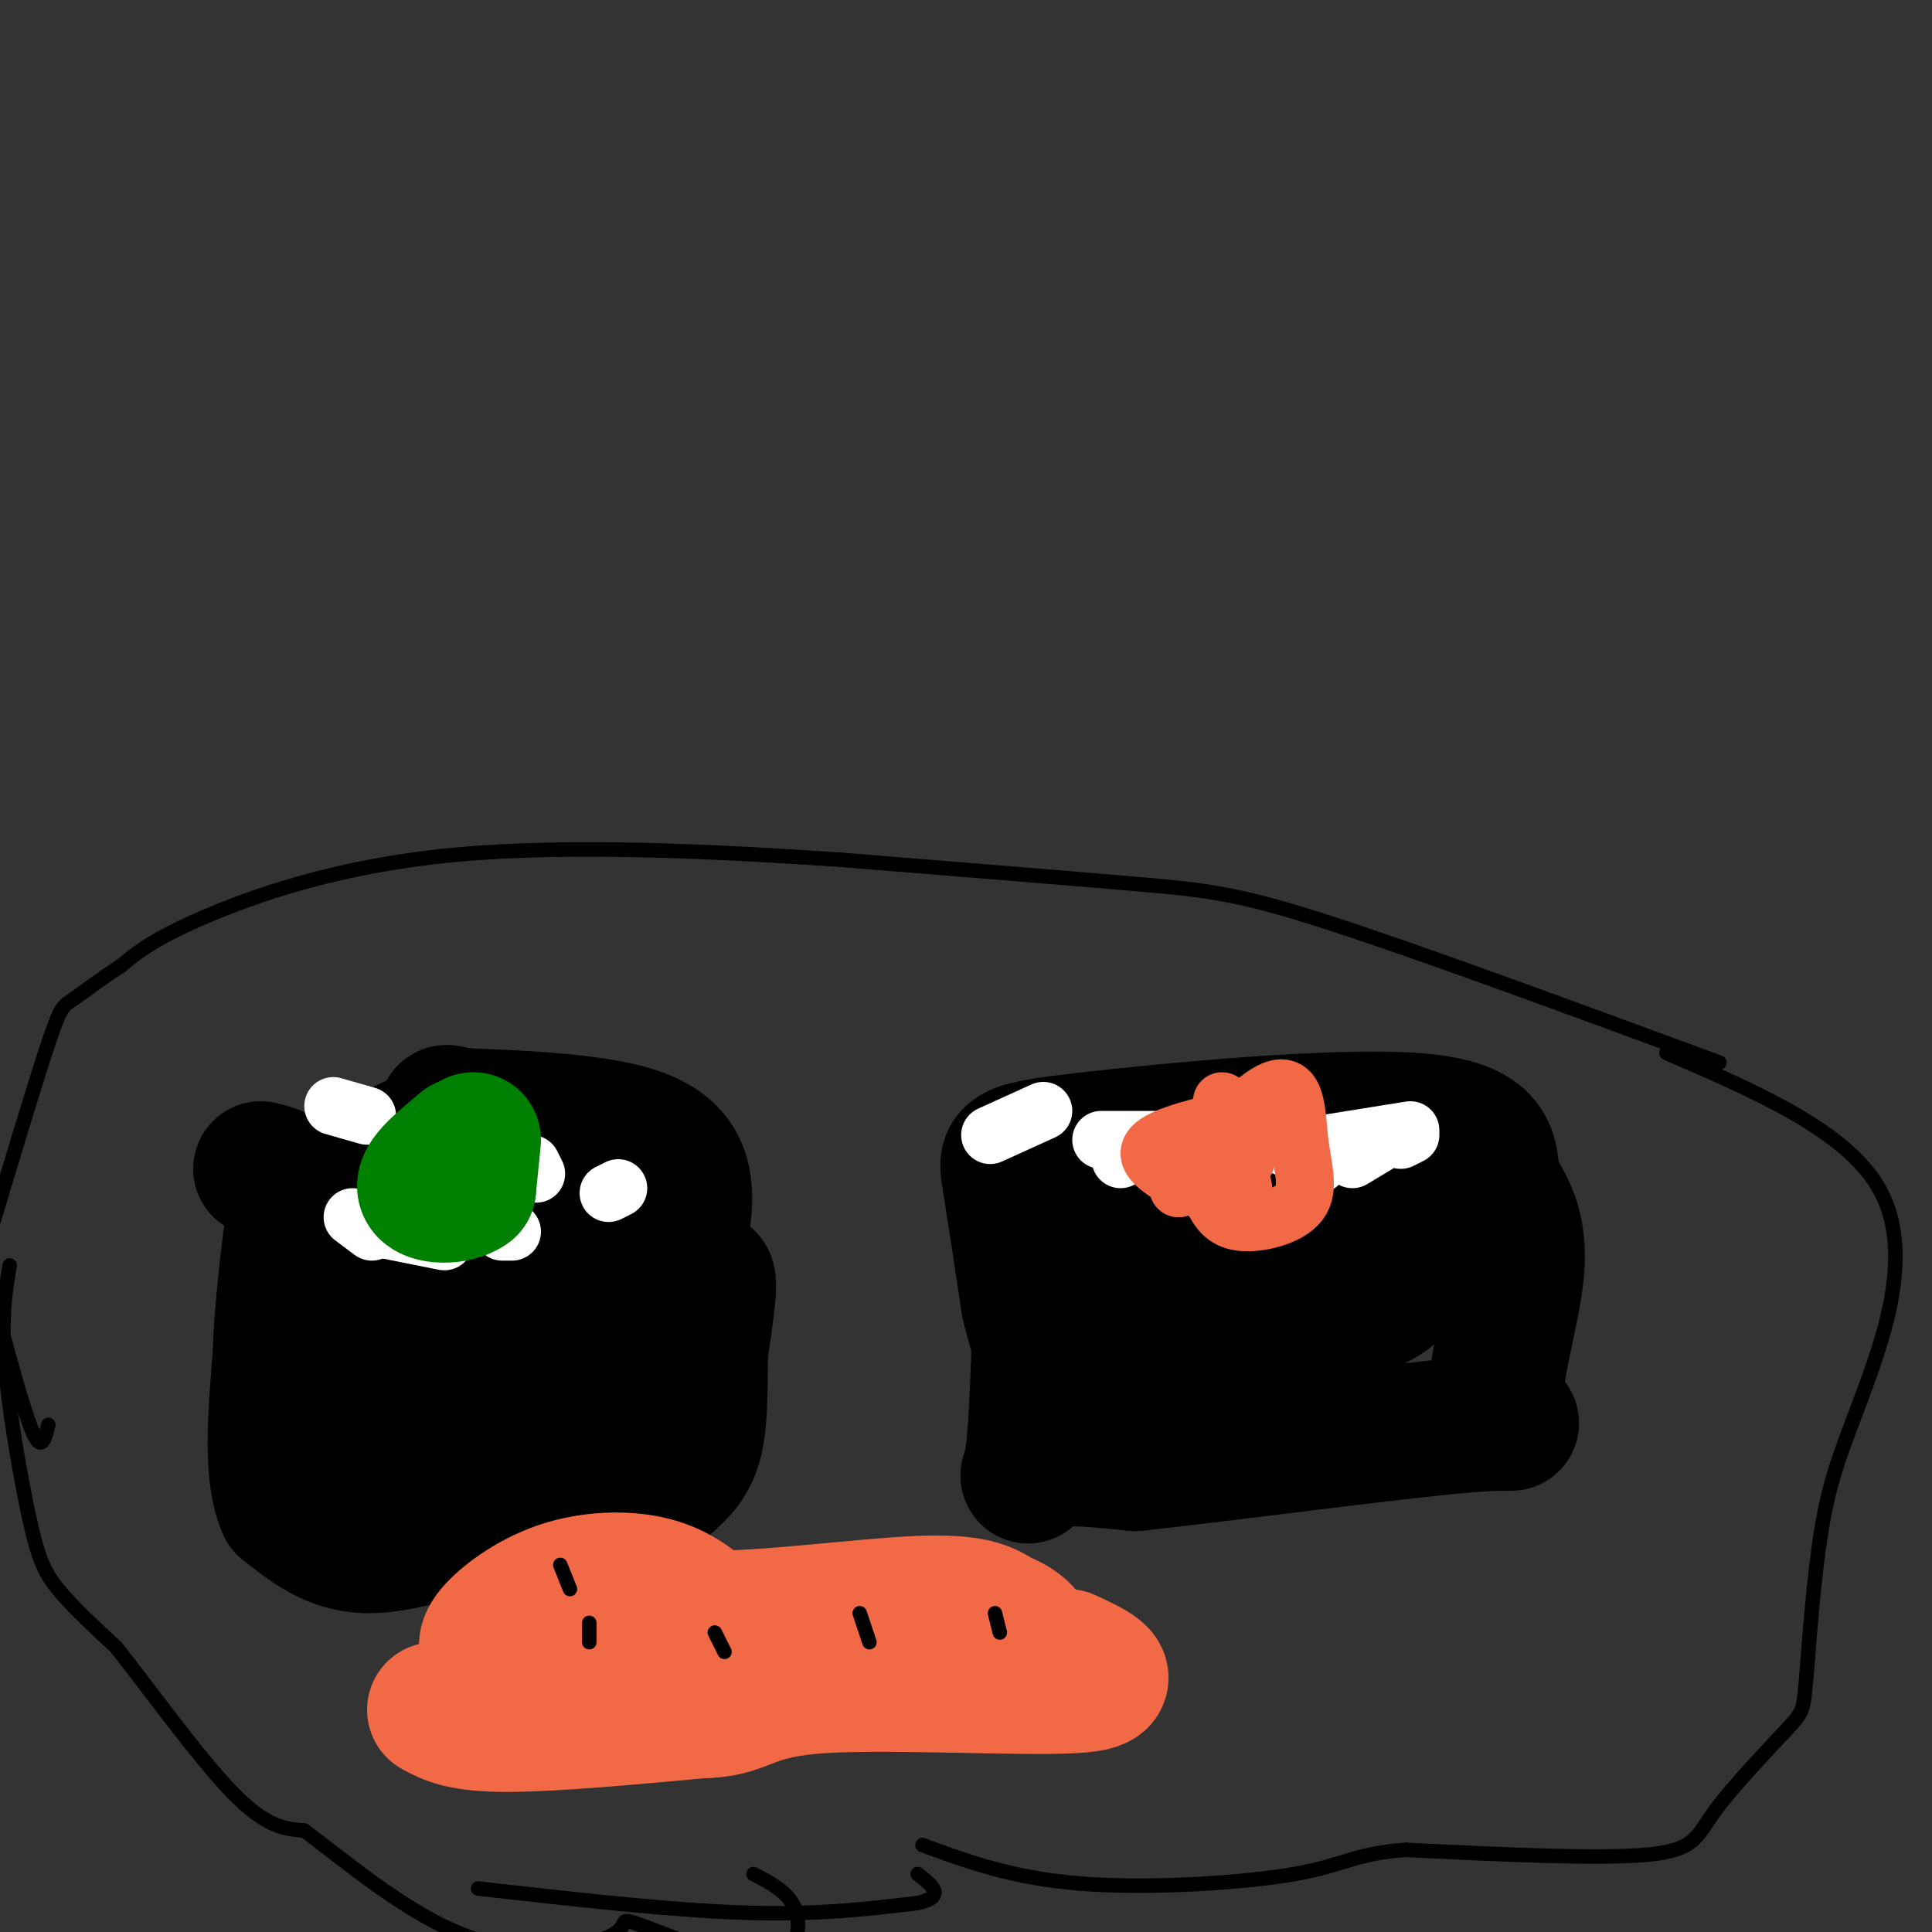 <svg viewBox='0 0 400 400' version='1.1' xmlns='http://www.w3.org/2000/svg' xmlns:xlink='http://www.w3.org/1999/xlink'><rect x="0" y="0" width="400" height="400" fill="#333333" stroke="none"/><g fill='none' stroke='#000000' stroke-width='28' stroke-linecap='round' stroke-linejoin='round'><path d='M92,236c-3.911,-0.067 -7.822,-0.133 -11,4c-3.178,4.133 -5.622,12.467 -2,19c3.622,6.533 13.311,11.267 23,16'/><path d='M102,275c7.086,2.899 13.302,2.147 19,1c5.698,-1.147 10.878,-2.689 15,-9c4.122,-6.311 7.187,-17.391 5,-24c-2.187,-6.609 -9.625,-8.745 -18,-10c-8.375,-1.255 -17.688,-1.627 -27,-2'/><path d='M96,231c-4.808,-0.682 -3.327,-1.387 -4,1c-0.673,2.387 -3.500,7.867 -2,14c1.500,6.133 7.327,12.921 13,16c5.673,3.079 11.192,2.451 14,0c2.808,-2.451 2.904,-6.726 3,-11'/><path d='M120,251c0.333,-2.689 -0.333,-3.911 -3,-4c-2.667,-0.089 -7.333,0.956 -12,2'/><path d='M105,249c-3.500,0.500 -6.250,0.750 -9,1'/><path d='M68,256c0.000,0.000 1.000,26.000 1,26'/><path d='M69,282c0.422,6.267 0.978,8.933 2,10c1.022,1.067 2.511,0.533 4,0'/><path d='M75,292c0.933,-1.111 1.267,-3.889 4,-5c2.733,-1.111 7.867,-0.556 13,0'/><path d='M92,287c-1.222,1.333 -10.778,4.667 -11,7c-0.222,2.333 8.889,3.667 18,5'/><path d='M99,299c8.500,-1.333 20.750,-7.167 33,-13'/><path d='M132,286c8.289,-7.356 12.511,-19.244 14,-21c1.489,-1.756 0.244,6.622 -1,15'/><path d='M145,280c-0.111,5.933 0.111,13.267 -1,18c-1.111,4.733 -3.556,6.867 -6,9'/><path d='M138,307c-3.022,3.178 -7.578,6.622 -14,8c-6.422,1.378 -14.711,0.689 -23,0'/><path d='M101,315c-8.378,1.467 -17.822,5.133 -25,5c-7.178,-0.133 -12.089,-4.067 -17,-8'/><path d='M59,312c-3.000,-6.500 -2.000,-18.750 -1,-31'/><path d='M58,281c0.333,-10.333 1.667,-20.667 3,-31'/><path d='M61,250c-0.667,-6.500 -3.833,-7.250 -7,-8'/><path d='M216,246c-0.511,22.467 -1.022,44.933 -2,54c-0.978,9.067 -2.422,4.733 1,3c3.422,-1.733 11.711,-0.867 20,0'/><path d='M235,303c18.437,-1.959 54.530,-6.855 69,-8c14.470,-1.145 7.319,1.461 6,-4c-1.319,-5.461 3.195,-18.989 4,-28c0.805,-9.011 -2.097,-13.506 -5,-18'/><path d='M309,245c-0.544,-5.927 0.596,-11.743 -16,-13c-16.596,-1.257 -50.930,2.046 -68,4c-17.070,1.954 -16.877,2.558 -16,8c0.877,5.442 2.439,15.721 4,26'/><path d='M213,270c1.918,8.153 4.713,15.536 7,19c2.287,3.464 4.066,3.008 7,3c2.934,-0.008 7.024,0.432 12,-3c4.976,-3.432 10.839,-10.734 13,-17c2.161,-6.266 0.620,-11.495 -1,-15c-1.620,-3.505 -3.320,-5.287 -5,-6c-1.680,-0.713 -3.340,-0.356 -5,0'/><path d='M241,251c-3.923,1.250 -11.231,4.377 -14,5c-2.769,0.623 -0.999,-1.256 1,-4c1.999,-2.744 4.226,-6.354 9,-1c4.774,5.354 12.093,19.672 14,27c1.907,7.328 -1.598,7.665 -6,8c-4.402,0.335 -9.701,0.667 -15,1'/><path d='M230,287c-2.901,-2.809 -2.654,-10.330 -5,-14c-2.346,-3.670 -7.285,-3.488 6,-8c13.285,-4.512 44.796,-13.718 51,-16c6.204,-2.282 -12.898,2.359 -32,7'/><path d='M250,256c1.890,2.351 22.614,4.729 32,7c9.386,2.271 7.433,4.433 2,7c-5.433,2.567 -14.347,5.537 -15,6c-0.653,0.463 6.956,-1.582 9,-2c2.044,-0.418 -1.478,0.791 -5,2'/><path d='M273,276c-4.378,1.289 -12.822,3.511 -9,1c3.822,-2.511 19.911,-9.756 36,-17'/><path d='M300,260c3.167,-3.167 -6.917,-2.583 -17,-2'/></g>
<g fill='none' stroke='#f26946' stroke-width='28' stroke-linecap='round' stroke-linejoin='round'><path d='M90,354c2.750,1.500 5.500,3.000 15,3c9.500,0.000 25.750,-1.500 42,-3'/><path d='M117,351c12.167,1.869 24.333,3.738 31,3c6.667,-0.738 7.833,-4.083 22,-5c14.167,-0.917 41.333,0.595 52,0c10.667,-0.595 4.833,-3.298 -1,-6'/><path d='M102,343c-1.089,-1.167 -2.179,-2.333 0,-5c2.179,-2.667 7.625,-6.833 14,-9c6.375,-2.167 13.679,-2.333 19,-1c5.321,1.333 8.661,4.167 12,7'/><path d='M147,335c10.667,0.289 31.333,-2.489 43,-3c11.667,-0.511 14.333,1.244 17,3'/><path d='M207,335c4.111,1.489 5.889,3.711 6,5c0.111,1.289 -1.444,1.644 -3,2'/></g>
<g fill='none' stroke='#ffffff' stroke-width='12' stroke-linecap='round' stroke-linejoin='round'><path d='M69,229c0.000,0.000 7.000,2.000 7,2'/><path d='M94,233c0.000,0.000 0.100,0.100 0.1,0.1'/><path d='M102,235c0.000,0.000 2.000,1.000 2,1'/><path d='M110,241c0.000,0.000 1.000,2.000 1,2'/><path d='M128,246c0.000,0.000 -2.000,1.000 -2,1'/><path d='M92,257c0.000,0.000 -15.000,-3.000 -15,-3'/><path d='M73,252c0.000,0.000 4.000,3.000 4,3'/><path d='M104,255c0.000,0.000 2.000,0.000 2,0'/></g>
<g fill='none' stroke='#008000' stroke-width='28' stroke-linecap='round' stroke-linejoin='round'><path d='M98,236c0.000,0.000 -1.000,10.000 -1,10'/><path d='M97,246c-2.511,1.956 -8.289,1.844 -9,0c-0.711,-1.844 3.644,-5.422 8,-9'/><path d='M96,237c1.500,-0.167 1.250,3.917 1,8'/></g>
<g fill='none' stroke='#ffffff' stroke-width='12' stroke-linecap='round' stroke-linejoin='round'><path d='M232,239c0.000,0.000 0.000,1.000 0,1'/><path d='M250,241c0.000,0.000 2.000,0.000 2,0'/><path d='M262,237c0.000,0.000 0.100,0.100 0.1,0.1'/><path d='M216,230c0.000,0.000 -11.000,5.000 -11,5'/><path d='M228,236c0.000,0.000 19.000,0.000 19,0'/><path d='M258,235c0.000,0.000 6.000,-2.000 6,-2'/><path d='M267,235c0.000,0.000 6.000,6.000 6,6'/><path d='M280,240c0.000,0.000 5.000,-3.000 5,-3'/><path d='M290,236c0.000,0.000 2.000,-1.000 2,-1'/><path d='M292,234c0.000,0.000 -25.000,4.000 -25,4'/></g>
<g fill='none' stroke='#f26946' stroke-width='12' stroke-linecap='round' stroke-linejoin='round'><path d='M253,228c2.208,1.220 4.417,2.440 0,4c-4.417,1.560 -15.458,3.458 -15,7c0.458,3.542 12.417,8.726 17,9c4.583,0.274 1.792,-4.363 -1,-9'/><path d='M254,239c-2.274,-1.381 -7.458,-0.333 -6,0c1.458,0.333 9.560,-0.048 10,1c0.440,1.048 -6.780,3.524 -14,6'/><path d='M244,246c1.820,-4.019 13.369,-17.066 19,-20c5.631,-2.934 5.344,4.244 6,10c0.656,5.756 2.253,10.088 0,13c-2.253,2.912 -8.358,4.403 -12,4c-3.642,-0.403 -4.821,-2.702 -6,-5'/><path d='M251,248c-0.917,-3.250 -0.208,-8.875 2,-11c2.208,-2.125 5.917,-0.750 6,0c0.083,0.750 -3.458,0.875 -7,1'/></g>
<g fill='none' stroke='#000000' stroke-width='3' stroke-linecap='round' stroke-linejoin='round'><path d='M116,324c0.000,0.000 2.000,5.000 2,5'/><path d='M122,336c0.000,0.000 0.000,4.000 0,4'/><path d='M148,338c0.000,0.000 2.000,4.000 2,4'/><path d='M178,334c0.000,0.000 2.000,6.000 2,6'/><path d='M206,334c0.000,0.000 1.000,4.000 1,4'/><path d='M345,218c18.577,8.018 37.155,16.036 44,28c6.845,11.964 1.958,27.875 -2,39c-3.958,11.125 -6.988,17.464 -9,27c-2.012,9.536 -3.006,22.268 -4,35'/><path d='M374,347c-0.679,7.022 -0.378,7.078 -4,11c-3.622,3.922 -11.167,11.710 -15,17c-3.833,5.290 -3.952,8.083 -14,9c-10.048,0.917 -30.024,-0.041 -50,-1'/><path d='M291,383c-10.714,0.762 -12.500,3.167 -23,5c-10.500,1.833 -29.714,3.095 -44,2c-14.286,-1.095 -23.643,-4.548 -33,-8'/><path d='M356,220c-31.111,-11.467 -62.222,-22.933 -81,-29c-18.778,-6.067 -25.222,-6.733 -40,-8c-14.778,-1.267 -37.889,-3.133 -61,-5'/><path d='M174,178c-24.643,-1.655 -55.750,-3.292 -80,-1c-24.250,2.292 -41.643,8.512 -52,13c-10.357,4.488 -13.679,7.244 -17,10'/><path d='M25,200c-4.738,3.060 -8.083,5.708 -10,7c-1.917,1.292 -2.405,1.226 -5,9c-2.595,7.774 -7.298,23.387 -12,39'/><path d='M0,274c2.667,9.750 5.333,19.500 7,23c1.667,3.500 2.333,0.750 3,-2'/><path d='M2,262c-0.881,5.208 -1.762,10.417 -1,20c0.762,9.583 3.167,23.542 5,32c1.833,8.458 3.095,11.417 6,15c2.905,3.583 7.452,7.792 12,12'/><path d='M24,341c6.533,8.178 16.867,22.622 24,30c7.133,7.378 11.067,7.689 15,8'/><path d='M63,379c8.277,6.145 21.469,17.509 34,22c12.531,4.491 24.400,2.111 29,0c4.600,-2.111 1.931,-3.953 5,-3c3.069,0.953 11.877,4.701 17,6c5.123,1.299 6.562,0.150 8,-1'/><path d='M156,403c2.952,0.024 6.333,0.583 8,-1c1.667,-1.583 1.619,-5.310 0,-8c-1.619,-2.690 -4.810,-4.345 -8,-6'/><path d='M99,391c19.917,2.250 39.833,4.500 55,5c15.167,0.500 25.583,-0.750 36,-2'/><path d='M190,394c6.000,-1.333 3.000,-3.667 0,-6'/></g>
</svg>